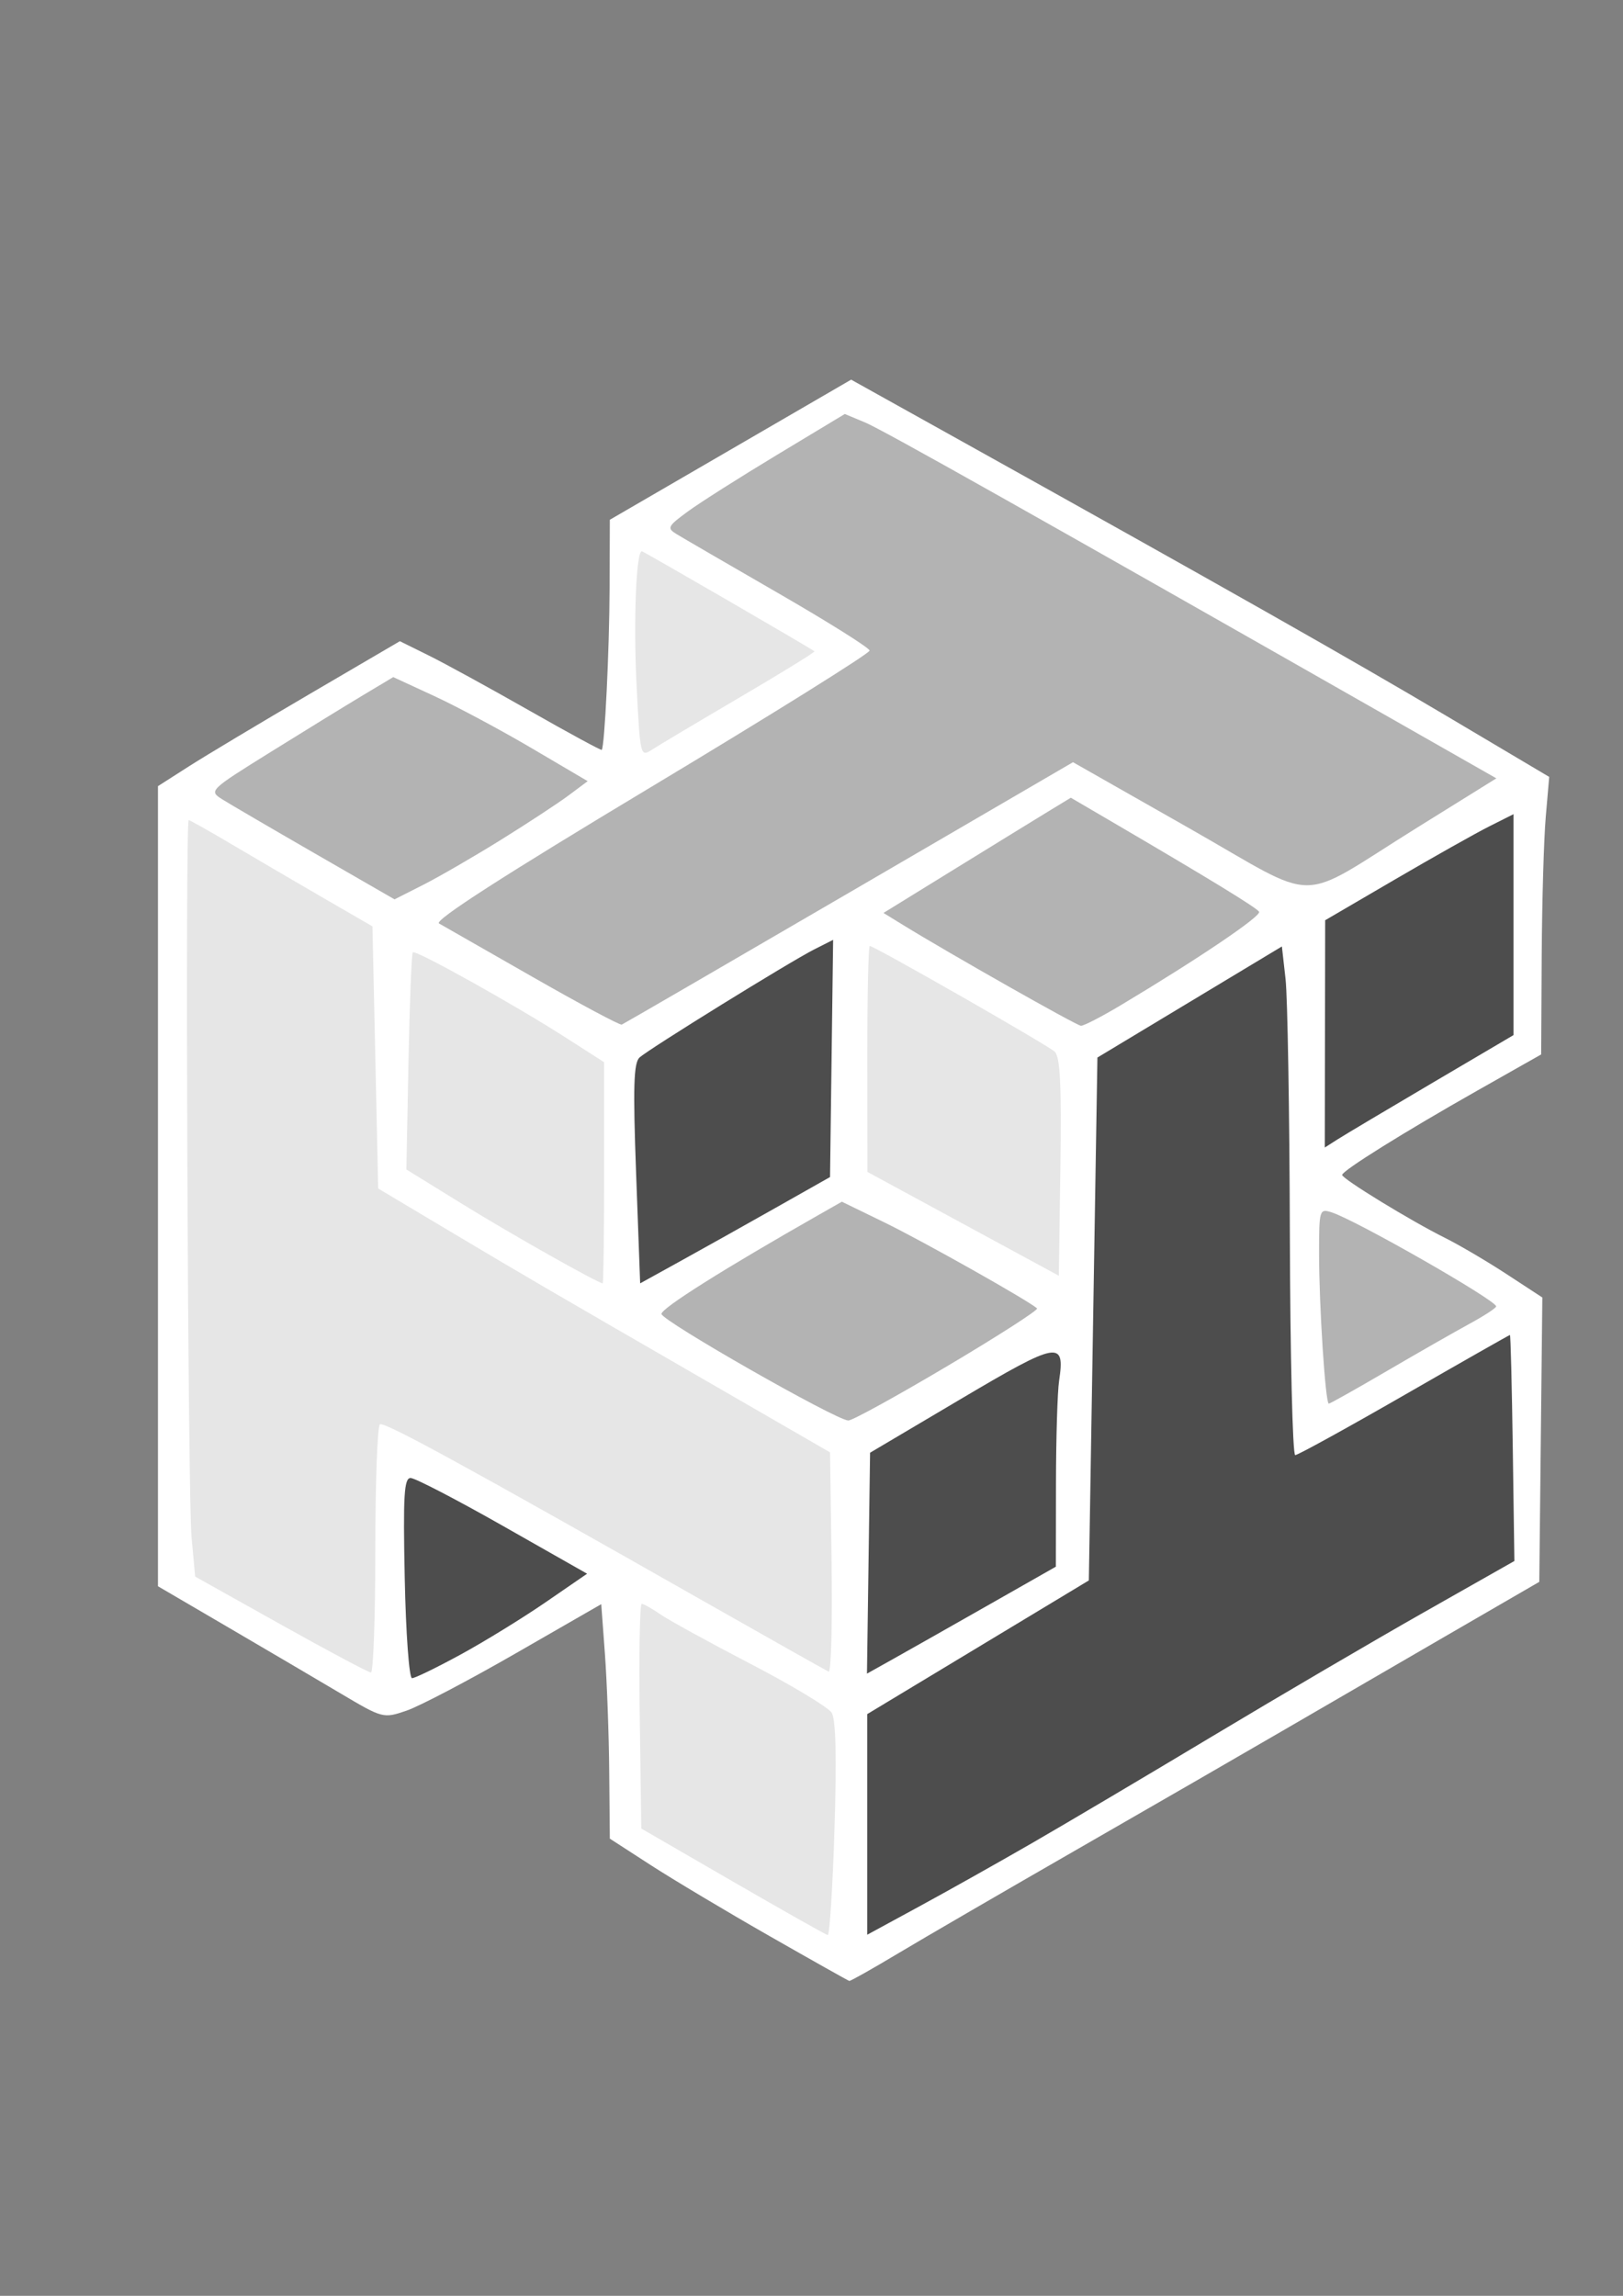 <?xml version="1.0" encoding="UTF-8" standalone="no"?>
<!-- Created with Inkscape (http://www.inkscape.org/) -->

<svg
   xmlns:dc="http://purl.org/dc/elements/1.1/"
   xmlns:cc="http://creativecommons.org/ns#"
   xmlns:rdf="http://www.w3.org/1999/02/22-rdf-syntax-ns#"
   xmlns:svg="http://www.w3.org/2000/svg"
   xmlns="http://www.w3.org/2000/svg"
   xmlns:sodipodi="http://sodipodi.sourceforge.net/DTD/sodipodi-0.dtd"
   xmlns:inkscape="http://www.inkscape.org/namespaces/inkscape"
   width="210mm"
   height="297mm"
   viewBox="0 0 744.094 1052.362"
   id="svg2"
   version="1.1"
   inkscape:version="0.91 r13725"
   sodipodi:docname="incastro-c.svg">
  <rect x="0" y="0" width="744.094" height="1052.362" fill="#808080" stroke="none"/>
  <defs
     id="defs4" />
  <sodipodi:namedview
     id="base"
     pagecolor="#ffffff"
     bordercolor="#666666"
     borderopacity="1.0"
     inkscape:pageopacity="0.0"
     inkscape:pageshadow="2"
     inkscape:zoom="0.67372241"
     inkscape:cx="454.97262"
     inkscape:cy="526.1811"
     inkscape:document-units="px"
     inkscape:current-layer="layer1"
     showgrid="false"
     showguides="true"
     inkscape:guide-bbox="true"
     guidetolerance="5"
     inkscape:window-width="1440"
     inkscape:window-height="851"
     inkscape:window-x="0"
     inkscape:window-y="1"
     inkscape:window-maximized="1" />
  <g
     inkscape:label="Livello 1"
     inkscape:groupmode="layer"
     id="layer1">
    <path
       style="fill:#ffffff;stroke:none"
       d="m 352.758,887.43 c -19.61,-11.197 -44.095,-25.82 -54.413,-32.494 l -18.759,-12.135 -0.278,-30.865 c -0.153,-16.976 -1.038,-41.159 -1.967,-53.74 l -1.689,-22.876 -39.264,22.579 c -21.595,12.418 -44.098,24.226 -50.005,26.239 -10.658,3.632 -10.891,3.571 -30.226,-7.895 -10.717,-6.355 -33.941,-20.009 -51.608,-30.342 l -32.123,-18.787 0,-183.38 0,-183.38 14.03,-8.975 c 7.716,-4.936 32.668,-19.885 55.449,-33.219 l 41.419,-24.244 13.387,6.625 c 7.363,3.644 28.07,14.985 46.016,25.203 17.946,10.218 32.863,18.314 33.15,17.991 1.346,-1.516 3.499,-45.777 3.6,-74.013 l 0.113,-31.469 55.315,-32.114 55.315,-32.114 50.232,27.975 c 121.856,67.864 179.213,100.36 222.957,126.318 l 46.854,27.804 -1.592,18.425 c -0.876,10.134 -1.706,38.758 -1.845,63.608 l -0.252,45.183 -29.276,16.575 c -33.432,18.928 -61.842,36.647 -61.968,38.649 -0.11,1.73 31.55,21.111 47.115,28.842 6.49,3.224 19.196,10.695 28.234,16.603 l 16.433,10.742 -0.699,65.171 -0.699,65.171 -43.268,25.07 c -23.797,13.789 -57.428,33.311 -74.735,43.383 -17.307,10.072 -59.198,34.248 -93.091,53.725 -33.893,19.477 -71.228,41.166 -82.966,48.199 -11.738,7.033 -21.769,12.683 -22.29,12.555 -0.521,-0.127 -16.991,-9.393 -36.601,-20.591 z"
       id="path4239" />
    <path
       style="fill:#e6e6e6;stroke:none"
       d="m 382.588,838.445 c 1.038,-32.953 0.619,-50.303 -1.29,-53.359 -1.556,-2.491 -18.292,-12.57 -37.192,-22.398 -18.9,-9.828 -37.495,-20.037 -41.324,-22.687 -3.828,-2.65 -7.688,-4.819 -8.578,-4.819 -0.89,0 -1.297,23.172 -0.906,51.494 l 0.711,51.494 41.957,24.277 c 23.076,13.352 42.66,24.401 43.52,24.552 0.86,0.151 2.256,-21.698 3.102,-48.555 z"
       id="path4237" />
    <path
       style="fill:#4d4d4d;stroke:none"
       d="m 473.143,844.855 c 15.415,-8.893 52.808,-31.043 83.096,-49.222 30.288,-18.179 73.742,-43.638 96.565,-56.576 l 41.497,-23.523 -0.74,-51.8 c -0.407,-28.49 -0.992,-51.8 -1.301,-51.8 -0.308,0 -22.098,12.39 -48.422,27.534 -26.324,15.144 -48.837,27.534 -50.03,27.534 -1.193,0 -2.297,-45.726 -2.453,-101.614 -0.157,-55.888 -1.042,-108.35 -1.967,-116.583 l -1.682,-14.969 -42.286,25.458 -42.286,25.458 -1.967,119.842 -1.967,119.842 -50.806,30.643 -50.806,30.643 0,50.562 0,50.562 23.763,-12.912 c 13.07,-7.101 36.375,-20.188 51.79,-29.081 z"
       id="path4235" />
    <path
       style="fill:#4d4d4d;stroke:none"
       d="m 211.184,758.416 c 10.94,-5.97 28.462,-16.749 38.938,-23.953 l 19.047,-13.097 -38.637,-21.938 c -21.25,-12.066 -40.276,-21.938 -42.279,-21.938 -3.005,0 -3.477,8.023 -2.7,45.875 0.519,25.28 2.019,45.882 3.341,45.89 1.319,0.008 11.35,-4.87 22.29,-10.84 z"
       id="path4233" />
    <path
       style="fill:#e6e6e6;stroke:none"
       d="m 172.073,710.425 c 0,-30.924 0.953,-56.814 2.118,-57.534 2.056,-1.271 38.807,18.814 149.93,81.936 29.542,16.781 54.643,30.913 55.781,31.404 1.138,0.491 1.749,-21.92 1.356,-49.803 l -0.713,-50.696 -48.512,-28.011 C 249.452,590.038 240.779,584.982 206.593,564.593 l -33.209,-19.807 -1.311,-60.074 -1.311,-60.074 -22.29,-12.907 c -12.259,-7.099 -30.994,-18.059 -41.633,-24.356 -10.639,-6.297 -19.784,-11.449 -20.323,-11.449 -1.665,0 -0.428,309.643 1.313,328.744 l 1.641,18.002 39.301,21.988 c 21.616,12.093 40.201,21.988 41.301,21.988 1.1,0 2,-25.301 2,-56.225 z"
       id="path4231" />
    <path
       style="fill:#4d4d4d;stroke:none"
       d="m 452.112,736.315 31.969,-18.178 0.051,-38.023 c 0.029,-20.913 0.671,-42.153 1.429,-47.201 2.806,-18.698 -0.32,-18.119 -45.031,8.346 l -41.629,24.641 -0.713,50.631 -0.713,50.631 11.334,-6.335 c 6.234,-3.484 25.72,-14.515 43.303,-24.513 z"
       id="path4229" />
    <path
       style="fill:#b3b3b3;stroke:none"
       d="m 434.387,626.145 c 23.278,-13.818 41.756,-25.69 41.063,-26.383 -3.112,-3.112 -52.226,-30.787 -69.904,-39.39 l -19.578,-9.528 -10.579,6.016 c -43.458,24.713 -72.191,42.809 -72.124,45.426 0.079,3.124 79.852,48.622 85.661,48.856 1.725,0.07 22.183,-11.179 45.46,-24.997 z"
       id="path4227" />
    <path
       style="fill:#b3b3b3;stroke:none"
       d="m 635.703,628.529 c 13.986,-8.18 31.024,-17.915 37.862,-21.634 6.839,-3.719 12.41,-7.351 12.381,-8.072 -0.116,-2.872 -64.418,-39.608 -75.47,-43.115 -5.556,-1.763 -5.725,-1.204 -5.725,18.935 0,23.975 2.908,68.759 4.465,68.759 0.582,0 12.5,-6.693 26.486,-14.873 z"
       id="path4225" />
    <path
       style="fill:#e6e6e6;stroke:none"
       d="m 276.965,537.621 0,-50.712 -17.28,-11.094 c -23.514,-15.097 -69.151,-40.555 -70.422,-39.283 -0.568,0.568 -1.465,23.196 -1.993,50.285 l -0.96,49.253 26.316,16.246 c 21.757,13.432 61.178,35.684 63.684,35.948 0.361,0.038 0.656,-22.751 0.656,-50.643 z"
       id="path4223" />
    <path
       style="fill:#4d4d4d;stroke:none"
       d="m 355.633,553.622 24.912,-14.084 0.709,-54.366 0.709,-54.366 -8.576,4.335 c -11.256,5.689 -75.772,45.602 -80.175,49.6 -2.71,2.461 -3.036,13.521 -1.57,53.314 l 1.849,50.209 18.615,-10.279 c 10.238,-5.653 29.825,-16.616 43.527,-24.362 z"
       id="path4221" />
    <path
       style="fill:#e6e6e6;stroke:none"
       d="m 483.529,482.049 c -3.51,-3.164 -82.735,-48.432 -84.762,-48.432 -0.647,0 -1.152,23.306 -1.122,51.79 l 0.055,51.79 43.869,23.794 43.869,23.794 0.714,-49.865 c 0.541,-37.778 -0.095,-50.594 -2.622,-52.872 z"
       id="path4219" />
    <path
       style="fill:#4d4d4d;stroke:none"
       d="m 656.542,496.471 37.368,-22.008 0,-50.632 0,-50.632 -11.145,5.599 c -6.13,3.079 -25.56,14.019 -43.178,24.31 l -32.034,18.711 -0.089,52.092 -0.089,52.092 5.9,-3.761 c 3.245,-2.069 22.716,-13.665 43.268,-25.769 z"
       id="path4217" />
    <path
       style="fill:#b3b3b3;stroke:none"
       d="m 389.27,409.201 102.663,-59.818 52.998,30.114 c 61.727,35.074 48.122,35.112 105.051,-0.295 L 686.033,356.78 646.048,334.01 C 471.707,234.733 404.719,197.035 396.666,193.671 l -9.356,-3.909 -30.917,18.639 c -17.004,10.252 -35.46,21.964 -41.013,26.028 -9.282,6.793 -9.705,7.629 -5.245,10.368 2.669,1.639 23.637,13.818 46.597,27.065 22.96,13.247 41.84,25.101 41.957,26.342 0.117,1.241 -45.059,29.439 -100.39,62.663 -67.303,40.413 -99.418,61.077 -97.025,62.431 1.967,1.113 21.278,12.145 42.911,24.516 21.634,12.371 40.029,22.203 40.878,21.849 0.849,-0.354 47.741,-27.562 104.206,-60.462 z"
       id="path4215" />
    <path
       style="fill:#b3b3b3;stroke:none"
       d="m 513.939,460.71 c 35.449,-21.211 64.504,-40.843 63.31,-42.775 -1.167,-1.889 -22.753,-15.081 -68.082,-41.608 l -18.227,-10.666 -9.307,5.659 c -5.119,3.112 -24.445,14.997 -42.946,26.409 l -33.638,20.75 8.726,5.371 c 21.492,13.227 79.749,46.235 81.808,46.351 1.254,0.071 9.514,-4.2 18.356,-9.491 z"
       id="path4213" />
    <path
       style="fill:#b3b3b3;stroke:none"
       d="m 229.658,384.964 c 12.317,-7.655 26.306,-16.837 31.086,-20.404 l 8.691,-6.485 -25.735,-15.147 c -14.154,-8.331 -34.213,-19.064 -44.574,-23.852 l -18.838,-8.705 -13.94,8.352 c -7.667,4.593 -26.72,16.304 -42.34,26.024 -27.879,17.348 -28.288,17.743 -22.289,21.542 3.361,2.128 22.546,13.341 42.634,24.918 l 36.524,21.048 13.194,-6.686 c 7.257,-3.677 23.272,-12.95 35.59,-20.605 z"
       id="path4211" />
    <path
       style="fill:#e6e6e6;stroke:none"
       d="m 339.309,319.572 c 19.145,-11.24 34.486,-20.699 34.09,-21.02 -1.821,-1.478 -78.417,-45.872 -79.145,-45.872 -2.603,0 -3.88,32.09 -2.426,61.004 1.669,33.204 1.726,33.442 7.177,29.897 3.022,-1.965 21.159,-12.769 40.305,-24.009 z"
       id="path3347" />
  </g>
</svg>
